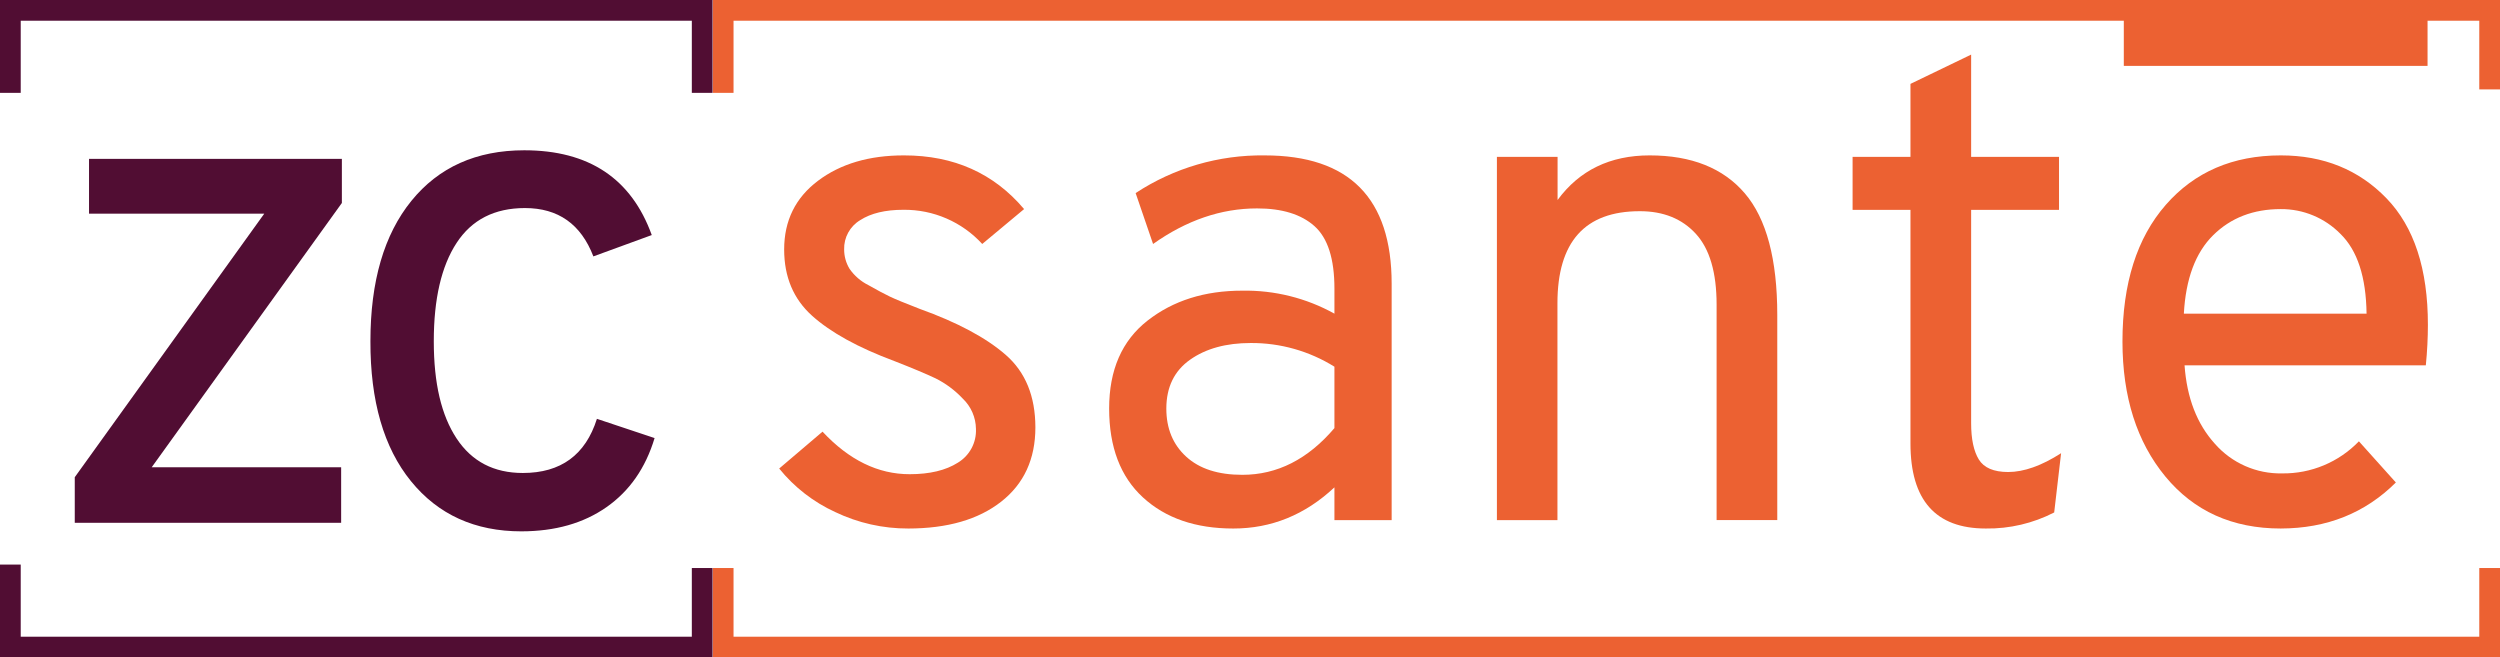 <?xml version="1.0" encoding="UTF-8"?><svg id="a" xmlns="http://www.w3.org/2000/svg" viewBox="0 0 723.96 190.38"><defs><style>.b{fill:#510d33;}.c{fill:#ec6132;}</style></defs><rect class="c" x="615.02" y="4" width="87.96" height="15.08"/><polygon class="c" points="723.96 190.38 206.42 190.38 206.42 164.49 212.42 164.49 212.42 184.38 717.96 184.38 717.96 164.49 723.96 164.49 723.96 190.38"/><polygon class="b" points="206.34 190.38 0 190.38 0 163.49 6 163.49 6 184.38 200.34 184.38 200.34 164.49 206.34 164.49 206.34 190.38"/><polygon class="c" points="212.42 26.89 206.42 26.89 206.42 0 723.96 0 723.96 25.89 717.96 25.89 717.96 6 212.42 6 212.42 26.89"/><polygon class="b" points="206.34 26.89 200.34 26.89 200.34 6 6 6 6 26.89 0 26.89 0 0 206.34 0 206.34 26.89"/><path class="c" d="M263,153.05c-7.3,.02-14.51-1.6-21.1-4.75-6.32-2.89-11.89-7.21-16.26-12.62l12.55-10.68c7.67,8.22,16.09,12.33,25.24,12.32,5.79,0,10.44-1.11,13.94-3.33,3.41-2.05,5.43-5.81,5.25-9.79-.04-3.33-1.43-6.5-3.84-8.79-2.26-2.4-4.92-4.38-7.87-5.85-2.7-1.28-6.67-2.95-11.92-5-10.5-3.91-18.44-8.28-23.83-13.13-5.39-4.85-8.08-11.24-8.08-19.19,0-8.34,3.27-14.97,9.8-19.89,6.53-4.92,14.85-7.37,24.94-7.35,14.4,0,25.98,5.18,34.74,15.55l-12.12,10.1c-5.85-6.39-14.15-9.99-22.82-9.9-5.25,0-9.42,1-12.52,3-2.97,1.78-4.75,5.02-4.65,8.48,0,1.97,.53,3.91,1.55,5.59,1.39,2.02,3.27,3.65,5.46,4.74,2.62,1.49,4.71,2.6,6.26,3.34,1.54,.74,4.41,1.91,8.58,3.53,10.91,3.91,19.23,8.35,24.94,13.33,5.71,4.98,8.58,11.98,8.59,21,0,9.16-3.3,16.33-9.9,21.51s-15.58,7.77-26.93,7.78Z"/><path class="c" d="M386.43,150.62v-9.49c-8.49,7.95-18.26,11.93-29.29,11.92-10.9,0-19.62-3-26.15-9-6.53-6-9.8-14.58-9.8-25.75s3.7-19.65,11.11-25.45c7.41-5.8,16.56-8.69,27.47-8.68,9.32-.16,18.51,2.13,26.66,6.66v-7.26c0-8.61-1.92-14.63-5.76-18.07-3.84-3.44-9.4-5.16-16.67-5.15-10.37,0-20.4,3.43-30.09,10.3l-5.05-14.74c11.09-7.29,24.1-11.09,37.37-10.91,24.51,0,36.77,12.39,36.77,37.16v68.46h-16.57Zm-26.66-13.12c10.1,0,18.99-4.51,26.66-13.53v-17.78c-7.27-4.53-15.67-6.91-24.24-6.86-7.14,0-13,1.61-17.57,4.84-4.57,3.23-6.86,7.94-6.87,14.14,0,5.79,1.92,10.43,5.76,13.94s9.26,5.26,16.26,5.25Z"/><path class="c" d="M497.1,150.62v-62.4c0-9.29-2-16.12-6-20.5-4-4.38-9.42-6.57-16.26-6.56-15.89,0-23.83,8.88-23.83,26.65v62.81h-17.53V45.42h17.57v12.5c6.33-8.61,15.21-12.92,26.66-12.92,12.12,0,21.31,3.67,27.57,11,6.26,7.33,9.39,19.08,9.39,35.24v59.37h-17.57Z"/><path class="c" d="M575.05,153.05c-14.54,0-21.81-8.21-21.81-24.64V60.77h-16.76v-15.35h16.76V24.29l17.57-8.48v29.61h25.45v15.35h-25.45v61.78c0,4.58,.74,8.08,2.22,10.5,1.48,2.42,4.31,3.63,8.48,3.64,4.58,0,9.7-1.82,15.35-5.45l-2,17.16c-6.12,3.15-12.93,4.75-19.81,4.65Z"/><path class="c" d="M660.48,153.05c-14,0-25.14-5.02-33.42-15.05-8.28-10.03-12.42-23.06-12.43-39.08,0-16.83,4.18-30.02,12.53-39.58,8.35-9.56,19.46-14.34,33.32-14.34,12.39,0,22.59,4.14,30.6,12.42s12.01,20.5,12,36.66c0,3.77-.2,7.67-.6,11.71h-69.87c.67,9.42,3.59,16.99,8.78,22.72,4.91,5.6,12.04,8.74,19.49,8.58,8.37,.11,16.41-3.26,22.22-9.29l10.7,11.92c-8.88,8.85-19.99,13.3-33.32,13.33Zm-28.07-62.21h52.91c-.14-10.63-2.66-18.34-7.57-23.12-4.55-4.63-10.78-7.21-17.27-7.17-7.95,0-14.48,2.52-19.59,7.57-5.11,5.05-7.93,12.62-8.48,22.72Z"/><path class="b" d="M21.65,151.39v-13.2L76.52,61.88H25.78v-15.88H99v12.78l-55.07,76.53h54.86v16.08H21.65Z"/><path class="b" d="M151,153.87c-13.47,0-24.13-4.85-32-14.54s-11.78-23.2-11.73-40.53c0-17.33,3.95-30.88,11.86-40.63,7.91-9.75,18.8-14.64,32.69-14.65,18.7,0,31.01,8.18,36.92,24.55l-16.91,6.18c-3.58-9.33-10.18-14-19.81-14-8.8,0-15.4,3.37-19.8,10.1-4.4,6.73-6.6,16.22-6.6,28.47s2.2,21.48,6.6,28.15c4.4,6.67,10.8,10,19.19,10,11,0,18.15-5.23,21.45-15.68l16.7,5.57c-2.61,8.67-7.25,15.33-13.92,20-6.67,4.67-14.88,7-24.64,7.01Z"/></svg>